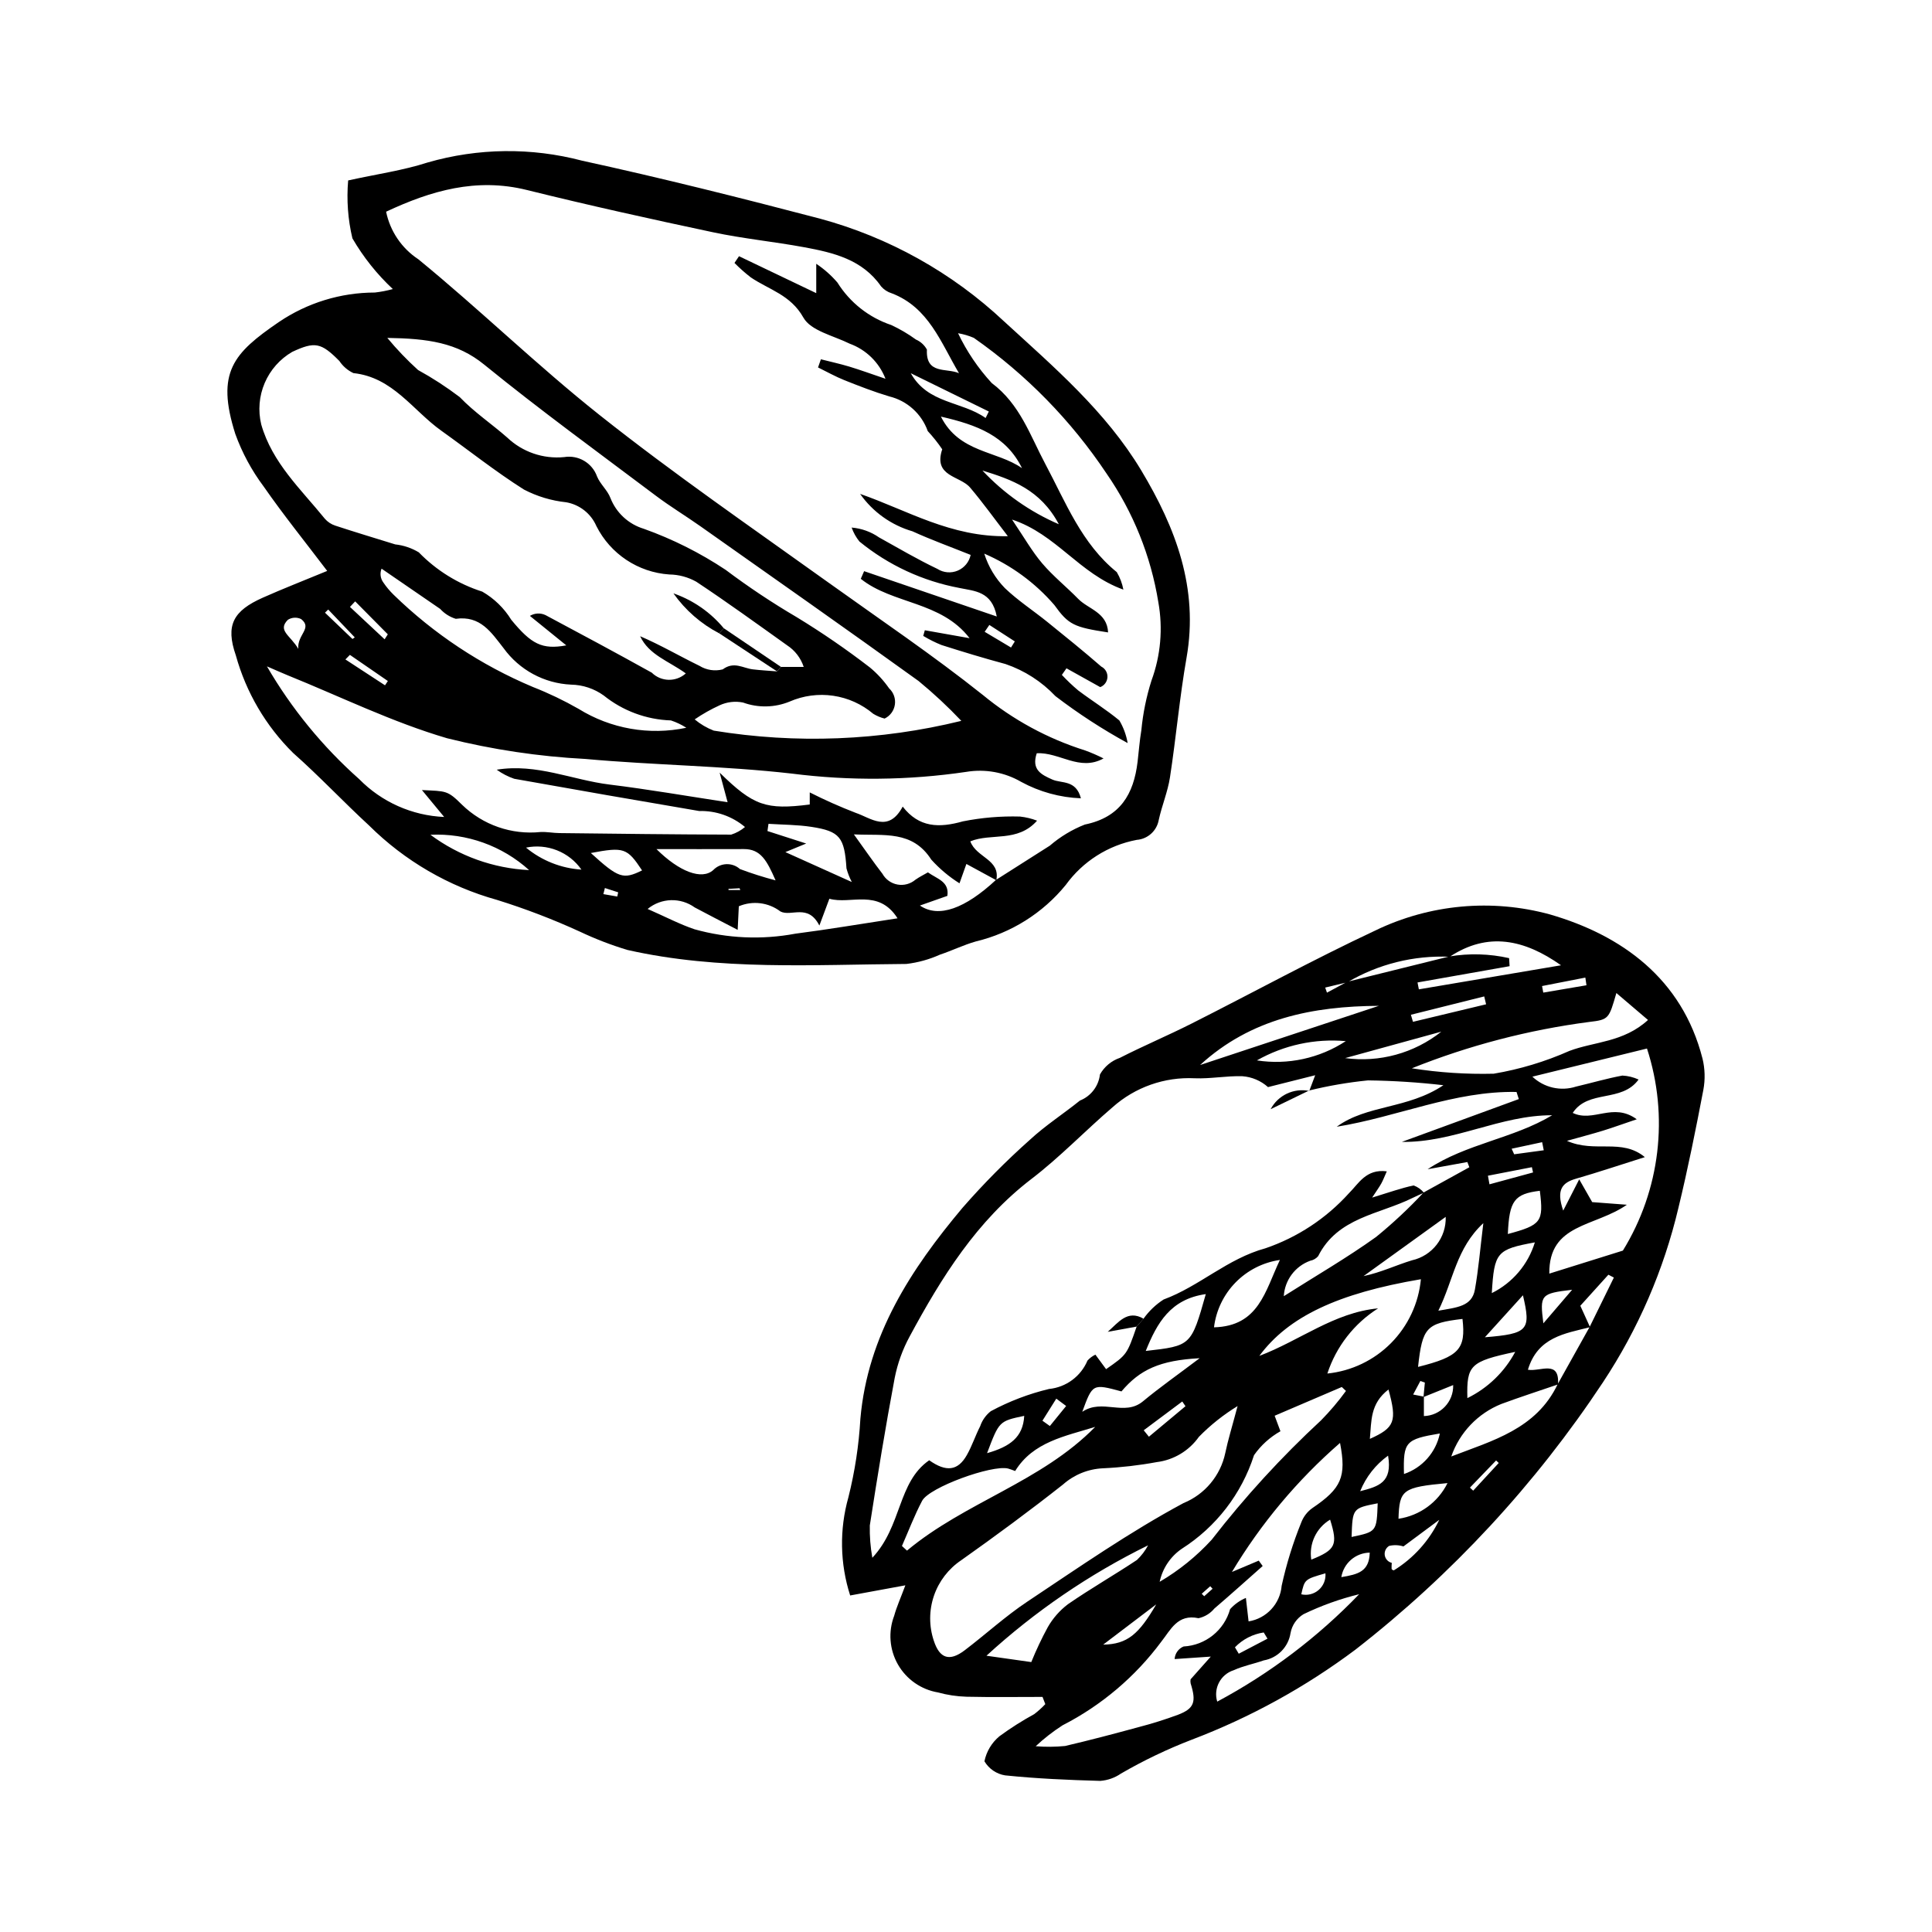 <?xml version="1.0" encoding="UTF-8"?>
<!-- Uploaded to: SVG Repo, www.svgrepo.com, Generator: SVG Repo Mixer Tools -->
<svg fill="#000000" width="800px" height="800px" version="1.1" viewBox="144 144 512 512" xmlns="http://www.w3.org/2000/svg">
 <g>
  <path d="m230.71 295.3c-5.789-7.633-11.574-14.805-16.82-22.348-3.184-4.254-5.723-8.953-7.531-13.949-5.195-16.363-0.508-21.406 11.527-29.652h0.004c7.512-5.094 16.379-7.82 25.457-7.828 1.609-0.184 3.199-0.492 4.758-0.918-4.211-3.934-7.82-8.461-10.715-13.445-1.191-5.019-1.57-10.203-1.125-15.344 7.711-1.699 14.578-2.652 21.07-4.758 13.344-3.848 27.477-4.016 40.902-0.48 21.121 4.609 42.113 9.871 63.027 15.355 18.27 4.941 35.043 14.301 48.84 27.254 13.176 12.078 26.938 23.828 36.328 39.465 9.172 15.277 15.242 31.242 12.016 49.633-1.844 10.504-2.773 21.164-4.394 31.711-0.59 3.84-2.156 7.519-2.984 11.336v0.004c-0.527 2.863-2.914 5.016-5.816 5.238-7.578 1.43-14.316 5.707-18.828 11.957-6.09 7.465-14.465 12.723-23.832 14.965-3.238 0.922-6.305 2.43-9.504 3.5h-0.004c-2.816 1.266-5.812 2.098-8.879 2.461-24.715 0.168-49.535 1.805-73.938-3.711h-0.004c-4.305-1.301-8.512-2.918-12.578-4.844-7.133-3.269-14.473-6.082-21.965-8.414-12.801-3.562-24.477-10.352-33.906-19.711-6.816-6.277-13.172-13.062-20.102-19.203h-0.004c-7.254-7.152-12.5-16.082-15.215-25.895-2.785-8.012-0.699-11.793 7.16-15.293 5.305-2.363 10.727-4.469 17.055-7.086zm120.25 25.441h6.031c-0.77-2.352-2.32-4.371-4.394-5.723-7.977-5.691-15.91-11.445-24.074-16.855-2.188-1.23-4.652-1.891-7.164-1.922-8.254-0.562-15.602-5.445-19.316-12.84-1.438-3.305-4.438-5.668-7.988-6.293-3.914-0.41-7.715-1.555-11.207-3.371-7.566-4.785-14.605-10.395-21.906-15.602-7.543-5.379-12.832-14.148-23.277-15.258h-0.004c-1.512-0.711-2.805-1.82-3.727-3.215-4.832-4.875-6.481-5.215-12.488-2.414-3.262 1.895-5.82 4.789-7.301 8.258-1.48 3.465-1.801 7.316-0.914 10.98 2.906 10.176 10.496 17.137 16.836 24.961h-0.004c0.742 0.855 1.703 1.496 2.781 1.848 5.277 1.734 10.598 3.332 15.898 4.977 2.207 0.238 4.34 0.957 6.242 2.102 4.664 4.805 10.445 8.383 16.828 10.414 3.141 1.812 5.781 4.379 7.684 7.469 5.309 6.449 8.148 7.957 14.578 6.773l-9.645-7.812c1.27-0.766 2.84-0.84 4.172-0.191 9.41 5.023 18.816 10.055 28.133 15.242v0.004c2.481 2.438 6.43 2.519 9.012 0.188-4.551-3.297-9.773-4.875-12.102-9.855 5.461 2.344 10.508 5.309 15.754 7.863h-0.004c1.836 1.129 4.047 1.461 6.133 0.926 2.988-2.207 5.34-0.332 7.965-0.012 2.129 0.258 4.277 0.367 6.422 0.543 0.348-0.398 0.699-0.789 1.047-1.184zm57 56.434c4.746-3.019 9.492-6.035 14.242-9.055 2.758-2.375 5.894-4.269 9.281-5.602 9.391-1.922 12.957-8.039 13.988-16.625 0.336-2.793 0.531-5.606 1-8.375 0.426-4.469 1.324-8.879 2.68-13.156 2.445-6.641 3.074-13.812 1.82-20.777-1.977-12.238-6.664-23.879-13.711-34.074-9.391-14.078-21.328-26.281-35.199-35.98-1.336-0.57-2.734-0.98-4.168-1.223 2.301 4.82 5.309 9.27 8.926 13.199 7.516 5.625 10.16 13.875 14.223 21.496 5.391 10.113 9.578 21.059 18.914 28.613 0.852 1.43 1.445 3.004 1.75 4.641-11.719-4.211-17.703-14.656-29.504-18.566 3.223 4.75 5.301 8.449 8 11.617 2.879 3.383 6.414 6.203 9.531 9.395 2.676 2.742 7.684 3.57 7.922 8.895-9.07-1.391-10.473-2.019-14.266-7.293v0.004c-5.078-5.871-11.422-10.52-18.551-13.59 1.082 3.434 2.953 6.566 5.473 9.145 3.445 3.293 7.504 5.938 11.23 8.945 4.82 3.891 9.641 7.785 14.312 11.848h0.004c1.051 0.531 1.688 1.633 1.625 2.812-0.062 1.176-0.809 2.207-1.91 2.625l-8.945-4.984-1.223 1.746c1.359 1.453 2.801 2.828 4.324 4.109 3.594 2.711 7.445 5.094 10.906 7.957h0.004c1.094 1.852 1.84 3.883 2.203 6.004-6.684-3.656-13.082-7.812-19.133-12.438-3.652-3.863-8.188-6.785-13.223-8.504-5.691-1.535-11.34-3.246-16.961-5.039l0.004 0.004c-1.684-0.676-3.309-1.488-4.859-2.426l0.418-1.496 11.859 2.102c-7.535-9.84-20.383-8.965-28.828-15.734l0.883-2.027 35.152 12.012c-1.285-6.746-5.906-6.715-9.879-7.555v-0.004c-9.73-1.812-18.848-6.043-26.512-12.309-0.895-1.105-1.594-2.356-2.066-3.699 2.609 0.215 5.113 1.113 7.262 2.609 5.125 2.852 10.195 5.832 15.48 8.352v0.004c1.609 1.02 3.617 1.188 5.371 0.445s3.035-2.301 3.422-4.164c-5.332-2.141-10.469-3.992-15.418-6.254-5.617-1.633-10.512-5.129-13.875-9.914 12.48 4.332 24.051 11.512 39.152 11.207-3.613-4.691-6.644-8.934-10.008-12.895-2.684-3.16-9.828-2.84-7.383-10.133l0.004 0.004c-1.156-1.707-2.441-3.316-3.84-4.828-1.629-4.574-5.449-8.027-10.168-9.184-4.035-1.203-7.977-2.738-11.895-4.297-2.406-0.961-4.68-2.246-7.012-3.387l0.758-2.16c2.512 0.641 5.047 1.191 7.527 1.938 2.859 0.863 5.668 1.895 9.59 3.223v0.004c-1.672-4.32-5.125-7.707-9.477-9.297-4.281-2.125-10.316-3.41-12.277-6.914-3.391-6.059-9.145-7.394-13.957-10.668-1.52-1.176-2.961-2.453-4.309-3.824l1.199-1.781 20.469 9.789v-7.781c2.09 1.395 3.981 3.066 5.617 4.977 3.305 5.289 8.344 9.27 14.254 11.25 2.301 1.07 4.496 2.359 6.547 3.852 1.242 0.539 2.266 1.477 2.91 2.664-0.332 6.699 5.223 4.785 8.5 6.258-4.809-8.102-8.016-17.441-17.848-21.188l-0.004 0.004c-1.086-0.34-2.055-0.973-2.797-1.832-4.957-7.144-12.637-8.941-20.406-10.375-8.012-1.48-16.164-2.269-24.129-3.961-16.496-3.5-32.969-7.148-49.336-11.203-13.41-3.324-25.414 0.184-37.301 5.754 1.059 5.168 4.133 9.703 8.543 12.605 16.332 13.359 31.43 28.102 48.008 41.262 19.664 15.605 40.262 29.785 60.613 44.371 13.719 9.832 27.742 19.285 40.926 29.789v-0.004c8.016 6.621 17.234 11.625 27.148 14.742 1.672 0.609 3.305 1.32 4.891 2.125-6.394 3.519-11.672-1.707-17.703-1.371-1.449 4.336 1.148 5.652 4.172 6.981 2.422 1.062 6.234-0.004 7.531 4.961l0.004-0.004c-5.539-0.215-10.957-1.703-15.824-4.352-4.402-2.555-9.555-3.492-14.574-2.652-15.312 2.258-30.863 2.41-46.219 0.453-18.148-2.066-36.504-2.227-54.707-3.879-12.359-0.645-24.629-2.481-36.637-5.484-14.508-4.254-28.273-11.035-42.359-16.73-1.188-0.48-2.356-1.012-5.391-2.32 6.508 11.195 14.762 21.281 24.445 29.879 5.965 6.078 14.016 9.664 22.523 10.031l-5.894-7.133c6.441 0.32 6.734 0.023 10.617 3.883 5.531 5.383 13.164 8.031 20.844 7.234 1.645-0.074 3.305 0.266 4.961 0.285 15.18 0.18 30.355 0.363 45.535 0.406 1.34-0.422 2.582-1.105 3.656-2.016-3.391-2.852-7.711-4.359-12.137-4.238-16.352-2.777-32.688-5.625-49.016-8.543-1.66-0.57-3.227-1.383-4.648-2.406 10.621-1.723 20.004 2.723 29.906 3.938 10.242 1.258 20.426 3.031 31.289 4.68l-2.109-7.844c8.98 8.816 12.309 9.918 23.875 8.449l0.004-3.203c3.957 2.004 8.016 3.809 12.152 5.406 4.043 1.355 8.672 5.441 12.48-1.645 4.332 5.594 9.645 5.691 15.969 3.906h0.004c4.973-0.988 10.047-1.418 15.117-1.27 1.547 0.168 3.066 0.535 4.519 1.09-5.176 5.856-12.168 3.215-17.691 5.481 1.59 4.348 8.012 4.769 6.887 10.301l-7.926-4.309-1.828 5.125v0.004c-2.769-1.734-5.281-3.848-7.473-6.273-5.019-7.812-12.434-6.309-20.516-6.691 2.969 4.109 5.172 7.34 7.562 10.426l0.004 0.004c0.84 1.508 2.309 2.559 4.008 2.863 1.699 0.305 3.441-0.172 4.754-1.293 1.059-0.742 2.234-1.32 3.293-1.934 2.539 1.789 5.695 2.445 5.156 6.227l-7.277 2.562c4.981 3.406 12.016 0.781 20.168-6.805zm-161.32-143.63c2.512 3.031 5.234 5.875 8.152 8.516 3.852 2.117 7.543 4.519 11.043 7.176 3.91 4.066 8.496 7.125 12.57 10.707 4.043 3.844 9.555 5.742 15.109 5.191 3.766-0.617 7.434 1.547 8.715 5.144 0.836 2.043 2.777 3.644 3.543 5.699 1.543 3.934 4.805 6.941 8.852 8.16 7.644 2.731 14.93 6.387 21.688 10.883 6.031 4.531 12.312 8.715 18.816 12.531 6.707 4.086 13.18 8.535 19.398 13.328 1.945 1.609 3.66 3.477 5.102 5.547 1.191 1.098 1.762 2.715 1.52 4.32-0.242 1.602-1.258 2.981-2.719 3.68-1.062-0.266-2.078-0.695-3.012-1.266-3.023-2.551-6.695-4.211-10.609-4.781-3.914-0.574-7.91-0.039-11.539 1.539-3.941 1.621-8.352 1.715-12.359 0.258-2.098-0.426-4.277-0.164-6.215 0.738-2.301 1.055-4.508 2.301-6.598 3.731 1.512 1.258 3.215 2.266 5.051 2.977 21.82 3.566 44.141 2.684 65.613-2.586-3.551-3.754-7.336-7.281-11.328-10.562-19.156-13.809-38.496-27.371-57.789-40.992-3.906-2.758-8.016-5.238-11.832-8.109-15.25-11.477-30.703-22.711-45.5-34.754-7.176-5.844-14.949-6.906-25.672-7.074zm79.242 103.32c-1.277-0.82-2.648-1.473-4.086-1.945-6.496-0.215-12.742-2.535-17.805-6.609-2.523-1.816-5.539-2.82-8.648-2.875-7.129-0.328-13.719-3.891-17.898-9.676-3.285-4.188-6.117-8.676-12.66-7.766-1.586-0.488-3.016-1.398-4.133-2.625-5.184-3.551-10.359-7.106-15.535-10.668-0.492 1.238-0.305 2.641 0.5 3.703 0.785 1.156 1.688 2.227 2.688 3.203 10.672 10.395 23.203 18.691 36.938 24.461 4.164 1.633 8.199 3.566 12.082 5.785 8.52 5.285 18.75 7.082 28.559 5.012zm13.914 47.309-0.305 6.25c-4.508-2.348-7.949-4.102-11.355-5.926l-0.004 0.004c-3.766-2.734-8.906-2.578-12.5 0.383 4.816 2.113 8.508 4.066 12.41 5.379h-0.004c8.703 2.438 17.848 2.84 26.727 1.176 8.785-1.129 17.523-2.621 27.094-4.078-5.09-7.992-12.434-3.578-18.066-5.184l-2.652 7.106c-3.019-5.941-7.457-2.242-10.328-3.738v-0.004c-3.16-2.398-7.363-2.922-11.016-1.367zm7.863-21.852-0.277 1.914 10.27 3.309-5.516 2.273 17.598 7.926v-0.004c-0.598-1.148-1.07-2.359-1.41-3.609-0.535-8.215-1.73-9.832-9.25-10.996-3.758-0.582-7.606-0.562-11.414-0.812zm-29.688 6.699c6.031 5.988 12.004 8.277 15.047 5.555 1.902-1.98 5.035-2.098 7.078-0.266 3.094 1.16 6.246 2.16 9.441 2.996-2.316-5.281-3.941-8.309-8.418-8.293-7.715 0.031-15.434 0.008-23.148 0.008zm96.867-100.96c-4.172-8.527-11.871-11.461-21.488-13.656 4.844 9.645 14.809 8.992 21.484 13.66zm-156.77 97.16c7.594 5.644 16.699 8.906 26.152 9.367-7.141-6.449-16.543-9.82-26.152-9.367zm146.29-96.523c5.699 6.082 12.59 10.93 20.246 14.234-4.879-9.188-12.469-11.824-20.246-14.234zm-103.78 101.36c7.328 6.668 8.547 7.082 13.578 4.613-3.957-5.981-4.797-6.266-13.578-4.613zm104.62-115.28 0.852-1.723-20.684-10.145c4.539 8.141 13.492 7.371 19.832 11.867zm-121.8 113.85c4.16 3.441 9.301 5.481 14.688 5.832-1.609-2.301-3.859-4.078-6.473-5.113-2.609-1.035-5.465-1.285-8.215-0.719zm-60.34-52.672c-0.355-3.777 3.824-5.445 0.762-7.883v-0.004c-1.129-0.555-2.461-0.484-3.527 0.184-2.848 2.867 0.68 4.121 2.766 7.703zm13.668 1.594-1.188 1.211 10.496 6.856 0.754-1.141zm9.203-4.125 0.844-1.32-8.648-8.734-1.383 1.469c3.062 2.859 6.125 5.723 9.188 8.586zm-8.52-0.086 0.609-0.426-7.039-7.379-0.852 0.836zm168.78-3.719-1.242 1.816 6.984 4.164 1.008-1.617zm-101.89 69.715-0.398 1.617 3.684 0.641 0.238-1.117zm35.887 0.527-0.195-0.461-2.934 0.16 0.008 0.301z"/>
  <path d="m420.28 593.7c-6.746 0-13.492 0.102-20.234-0.051v-0.004c-2.519-0.078-5.023-0.457-7.453-1.129-4.473-0.75-8.375-3.469-10.629-7.406-2.25-3.938-2.617-8.68-0.996-12.918 0.648-2.359 1.68-4.617 2.961-8.066l-14.621 2.688h-0.004c-2.711-8.438-2.875-17.488-0.469-26.02 1.715-6.824 2.777-13.797 3.176-20.824 1.949-22.133 13.41-39.641 27.117-55.953v0.004c5.559-6.359 11.512-12.367 17.82-17.98 4.106-3.797 8.875-6.863 13.246-10.383 2.906-1.152 4.945-3.809 5.305-6.914 1.16-2.07 3.043-3.637 5.289-4.406 6.219-3.172 12.664-5.891 18.898-9.031 16.289-8.215 32.309-16.992 48.82-24.73h-0.004c14.41-6.957 30.855-8.465 46.289-4.234 18.953 5.5 34.992 17.004 40.383 38.164h0.004c0.664 2.727 0.742 5.562 0.227 8.32-1.996 10.461-4.098 20.918-6.606 31.266-3.887 16.461-10.652 32.105-19.984 46.211-17.883 27.027-40.047 50.965-65.621 70.875-13.281 9.945-27.895 17.98-43.406 23.871-6.469 2.492-12.727 5.492-18.723 8.965-1.629 1.125-3.523 1.793-5.492 1.938-8.41-0.23-16.828-0.598-25.191-1.461v0.004c-2.297-0.367-4.309-1.738-5.496-3.738 0.531-2.602 1.934-4.941 3.981-6.637 2.941-2.156 6.023-4.117 9.227-5.867 1.043-0.801 2.023-1.684 2.922-2.644zm100.96-79.469 0.363-3.84-1.191-0.418c-0.637 1.195-1.277 2.394-1.914 3.59l2.848 0.559v5.152c4.41-0.129 7.887-3.805 7.762-8.215-2.988 1.207-5.43 2.188-7.867 3.172zm-20.246-110.04 27.121-6.723h-0.004c5.254-0.875 10.625-0.723 15.82 0.449l0.129 2.133-24.402 4.312 0.355 1.824 37.676-6.375c-9.688-6.852-19.395-8.949-29.5-2.258h-0.004c-9.496-0.414-18.906 1.93-27.098 6.754l-5.898 1.41 0.469 1.348zm11.84 153.98c-0.051 0.543-0.066 1.086-0.043 1.633 0.137 0.199 0.352 0.328 0.59 0.355 5.215-3.215 9.391-7.863 12.039-13.387-3.164 2.348-6.328 4.699-9.492 7.047-1.227-0.387-2.535-0.434-3.789-0.141-0.855 0.516-1.316 1.496-1.164 2.481 0.156 0.988 0.891 1.781 1.859 2.012zm52.547-62.457c-6.656 1.695-13.859 2.598-16.469 11.281 3.273 0.566 8.445-2.746 7.973 3.891-5.004 1.719-10.043 3.34-15.008 5.176-6.234 2.5-11.078 7.578-13.277 13.922 10.898-4.211 22.523-7.242 28.199-19.16 2.828-5.062 5.656-10.129 8.484-15.195 2.137-4.356 4.273-8.707 6.41-13.062l-1.453-0.754c-2.57 2.844-5.141 5.684-7.438 8.227zm-74.488-62.711 0.078 0.094 1.566-4.148-12.5 3.144-0.004-0.004c-1.883-1.684-4.269-2.695-6.793-2.879-4.203-0.133-8.441 0.715-12.637 0.543-7.981-0.398-15.797 2.359-21.762 7.676-7.25 6.215-13.902 13.188-21.465 18.977-14.527 11.117-23.844 26.074-32.297 41.746-1.879 3.457-3.219 7.176-3.981 11.035-2.441 12.98-4.562 26.023-6.594 39.078-0.059 2.867 0.168 5.734 0.672 8.559 7.922-8.461 6.644-20 15.07-25.84 4.504 3.184 7.598 2.824 9.977-1.379 1.379-2.434 2.254-5.148 3.531-7.648v0.004c0.531-1.574 1.512-2.957 2.816-3.981 4.867-2.621 10.051-4.598 15.426-5.887 4.523-0.453 8.434-3.34 10.195-7.527 0.586-0.66 1.301-1.191 2.102-1.57l2.828 3.844c5.527-3.848 5.527-3.848 8.102-11.293l1.836-2.094h-0.004c1.43-2.016 3.234-3.738 5.316-5.074 9.5-3.504 16.875-10.816 27-13.578 8.473-2.898 16.07-7.906 22.078-14.551 2.609-2.57 4.539-6.531 10.062-5.836-0.637 1.43-0.984 2.367-1.465 3.231-0.543 0.973-1.207 1.875-2.418 3.727 4.555-1.391 7.731-2.527 11.004-3.223v0.008c1.062 0.387 2 1.055 2.719 1.926-1.02 0.465-2.051 0.906-3.055 1.402-8.797 4.359-19.812 5.113-24.98 15.414-0.543 0.633-1.285 1.059-2.102 1.211-4 1.453-6.75 5.144-7 9.391 8.547-5.426 16.77-10.184 24.457-15.695 4.465-3.637 8.676-7.578 12.605-11.793l12.109-6.68-0.52-1.383-10.535 1.91c10.285-6.816 22.629-8.082 33.008-14.309-13.781-0.039-25.965 7.266-39.848 7.062 10.336-3.781 20.672-7.566 31.008-11.348l-0.609-1.887c-16.457-0.336-31.625 6.641-47.645 9.215 8-5.863 18.781-4.644 28.273-11.004h-0.004c-6.637-0.766-13.309-1.191-19.992-1.277-5.266 0.527-10.492 1.426-15.633 2.691zm-18.918 83.621c-3.742 2.285-7.188 5.023-10.254 8.156-2.621 3.707-6.68 6.137-11.184 6.695-4.695 0.867-9.445 1.414-14.215 1.637-3.918 0.168-7.664 1.684-10.598 4.285-8.797 6.941-17.828 13.594-26.973 20.07-3.391 2.269-5.941 5.59-7.254 9.453-1.312 3.863-1.32 8.051-0.016 11.918 1.531 4.684 4.144 5.566 8.164 2.512 5.594-4.25 10.809-9.043 16.641-12.922 13.574-9.031 27.02-18.395 41.344-26.09 5.668-2.309 9.82-7.285 11.082-13.273 0.711-3.441 1.77-6.809 3.262-12.441zm5.606 40.961 1.043 1.426c-4.262 3.766-8.484 7.574-12.805 11.27-1.074 1.301-2.551 2.203-4.199 2.562-5.562-1.199-7.402 3.125-9.875 6.234-6.902 9.293-15.852 16.871-26.156 22.148-2.535 1.633-4.918 3.488-7.121 5.547 2.59 0.207 5.191 0.188 7.777-0.062 6.535-1.523 13.023-3.242 19.5-5.004 3.539-0.918 7.035-2.016 10.465-3.285 4.285-1.648 4.859-3.394 3.332-8.266h-0.004c-0.078-0.371-0.082-0.75-0.016-1.121 1.684-1.895 3.16-3.555 5.348-6.016l-9.578 0.652-0.004-0.004c0.09-1.473 1.012-2.766 2.375-3.332 5.809-0.305 10.77-4.285 12.324-9.887 1.156-1.293 2.586-2.312 4.188-2.984l0.711 6.223c4.746-0.758 8.363-4.652 8.766-9.441 1.254-5.731 2.992-11.348 5.195-16.781 0.586-1.543 1.617-2.875 2.969-3.824 7.668-5.191 9.035-8.234 7.309-17.25h-0.004c-11.289 9.82-20.957 21.363-28.648 34.195zm72.516-128.26c3.09 2.926 7.523 3.938 11.574 2.633 4.098-0.961 8.148-2.152 12.281-2.922 1.484 0.078 2.938 0.434 4.289 1.051-4.512 6.207-13.305 2.551-17.453 8.844 5.477 2.633 10.664-2.918 16.969 1.688-3.887 1.316-6.398 2.231-8.953 3.019-2.707 0.832-5.453 1.547-9.551 2.695 7.449 3.316 14.473-0.781 20.648 4.316-6.578 2.078-12.371 4.016-18.234 5.715-3.539 1.027-5.371 2.773-3.398 8.457 1.555-3.039 2.672-5.219 4.238-8.281 1.867 3.281 2.648 4.656 3.441 6.031l9.191 0.699c-8.531 5.953-20.715 4.914-20.555 18.25l19.496-6.098 0.004-0.004c9.887-16.047 12.223-35.629 6.383-53.547zm-31.945-2.215h0.004c7.172 1.133 14.434 1.613 21.691 1.434 6.922-1.168 13.664-3.199 20.078-6.047 6.598-2.488 14.312-2.238 20.812-8.191-2.977-2.539-5.473-4.664-8.379-7.141-1.984 6.789-1.953 7.059-7.203 7.664-16.121 2.109-31.91 6.234-47 12.281zm2.394 55.898c-22.02 3.731-35.125 9.926-42.812 20.32 10.809-4.102 19.801-11.488 31.473-12.598h0.004c-6.352 4.019-11.109 10.129-13.445 17.273 6.387-0.656 12.348-3.504 16.867-8.062 4.519-4.559 7.32-10.543 7.918-16.938zm-137.52 70.691 1.336 1.23c15.395-12.859 35.574-18.184 49.875-32.789-7.965 2.477-16.445 3.953-21.207 11.691-0.898-0.316-1.383-0.531-1.895-0.656-4.266-1.039-20.879 4.973-22.766 8.562-2.035 3.856-3.586 7.965-5.344 11.961zm98.77-34.512 1.535 4.109c-2.777 1.562-5.172 3.727-7 6.34-3.293 10.258-10.07 19.035-19.16 24.816-2.996 2.055-5.09 5.184-5.848 8.742 5.129-3.008 9.773-6.762 13.785-11.145 8.785-11.336 18.484-21.926 29.004-31.664 2.383-2.426 4.582-5.023 6.582-7.773l-1.105-1.043zm-33.543 34.34c-15.594 7.664-30.016 17.516-42.828 29.258l11.879 1.684v-0.004c1.277-3.152 2.731-6.234 4.356-9.223 1.352-2.375 3.172-4.449 5.348-6.102 5.953-4.113 12.254-7.715 18.281-11.723h0.004c1.191-1.129 2.191-2.441 2.961-3.891zm13.789-127.29c15.789-5.227 31.578-10.453 47.371-15.68-17.488 0.094-33.934 3.344-47.371 15.68zm4.539 168.71c13.949-7.461 26.637-17.066 37.605-28.461-5.09 1.242-10.035 3.019-14.754 5.297-1.793 1.098-3.039 2.906-3.422 4.973-0.559 3.699-3.418 6.625-7.102 7.266-2.641 0.926-5.445 1.449-7.969 2.606h-0.004c-3.481 1.113-5.422 4.82-4.356 8.32zm-4.664-91.008c-10.562 0.562-15.84 3.027-20.719 8.801-7.641-2.062-7.648-2.059-10.387 5.406 5.367-3.613 11.145 1.32 16.094-2.789 4.402-3.656 9.102-6.949 15.012-11.418zm3.809-8.184c11.871-0.316 13.527-9.555 17.461-17.855h-0.004c-4.465 0.645-8.598 2.746-11.754 5.973-3.152 3.227-5.16 7.402-5.703 11.883zm-2.176-8.805c-9.367 1.324-12.93 7.66-15.914 15.066 12.031-1.363 12.031-1.363 15.914-15.066zm61.629 4.398c4.977-0.871 8.895-1.129 9.688-5.598 0.949-5.356 1.398-10.801 2.234-17.605-7.219 6.711-7.887 15.035-11.922 23.203zm-5.379 14.895c10.918-2.727 12.699-4.746 11.773-12.715-9.566 1.137-10.629 2.234-11.773 12.715zm7.328-39.762c-7.34 5.293-14.559 10.496-21.773 15.699 4.598-0.965 8.617-2.906 12.836-4.188 5.359-1.188 9.113-6.023 8.938-11.512zm24.945-6.91c-6.769 0.824-8.102 2.625-8.477 11.457 8.891-2.398 9.508-3.238 8.477-11.457zm-12.727 27.113c5.492-2.719 9.621-7.582 11.41-13.441-10.109 1.855-10.77 2.606-11.41 13.441zm6.207 15.574c-11.918 2.535-12.914 3.519-12.68 12.254 5.41-2.652 9.844-6.938 12.68-12.254zm-45.074-77.852c9.098 1.23 18.301-1.301 25.488-7.008zm-23.391 0.609h0.004c8.211 1.27 16.605-0.551 23.555-5.106-8.188-0.73-16.402 1.051-23.555 5.106zm50.516 112.02c-11.91 1.102-12.75 1.742-12.988 9.453 5.617-0.824 10.473-4.359 12.988-9.453zm9.91-38.648c11.465-0.93 12.262-1.871 10.082-11.125-3.648 4.027-6.867 7.578-10.082 11.125zm-21.445 36.234v0.004c4.852-1.637 8.469-5.727 9.508-10.738-9.137 1.531-9.727 2.199-9.508 10.738zm-4.106-22.391c-4.906 3.785-4.484 8.328-4.938 13.09 6.609-2.961 7.254-4.652 4.934-13.086zm-2.859 30.16c-6.66 1.305-6.66 1.305-6.918 8.922 6.641-1.398 6.641-1.398 6.918-8.918zm-72.75 37.453c6.422-0.102 9.457-2.758 14.066-10.676-5.324 4.043-9.695 7.359-14.066 10.676zm60.141-33.121c-3.668 2.188-5.644 6.379-4.992 10.602 6.488-2.617 7.086-3.883 4.992-10.602zm-90.91-17.621c6.066-1.723 9.539-4.211 9.848-9.883-6.641 1.395-6.641 1.395-9.848 9.883zm112.32-116.18 0.547 1.871 19.379-4.644-0.496-2.086zm42.73 72.879c-8.371 0.988-8.59 1.301-7.625 8.895 2.723-3.18 5.176-6.039 7.625-8.895zm-48.781 43.965 0.004-0.004c-3.305 2.379-5.867 5.644-7.394 9.422 4.898-1.266 8.594-2.293 7.394-9.422zm52.578-124.66-0.297-2.035-11.473 2.242 0.324 1.738zm-69.176 155.84c-5.512 1.586-5.512 1.586-6.398 5.562h0.004c1.633 0.375 3.348-0.055 4.609-1.156 1.266-1.102 1.93-2.738 1.785-4.406zm4.211 1.012c4.5-0.742 7.387-1.492 7.531-6.496-3.75 0.059-6.918 2.793-7.531 6.492zm38.852-106.38 0.41 2.277 11.547-3.141-0.309-1.398zm-80.152 61.082-0.852-1.25c-3.406 2.543-6.812 5.086-10.215 7.629l1.375 1.707zm21.734 61.605-1-1.645c-2.906 0.434-5.586 1.816-7.625 3.934l1.008 1.699zm-53.359-61.664-2.613-1.945-3.672 5.848 1.969 1.406c1.438-1.77 2.879-3.539 4.316-5.309zm114.64 15.105-0.695-0.668c-2.312 2.398-4.621 4.797-6.934 7.195l0.859 0.809c2.262-2.445 4.516-4.891 6.773-7.336zm3.422-83.281 0.668 1.473 7.84-1.062-0.426-2.144zm-82.133 117.94 0.656 0.652 2.223-1.98-0.625-0.672z"/>
  <path d="m445.22 495.56-7.66 1.387c2.809-2.449 5.211-5.957 9.496-3.477z"/>
  <path d="m334.59 311.84c-4.824-2.516-8.98-6.148-12.125-10.594 5.203 1.809 9.812 5 13.332 9.238z"/>
  <path d="m335.8 310.48c5.055 3.418 10.105 6.836 15.16 10.254-0.352 0.391-0.699 0.785-1.051 1.18-5.106-3.359-10.211-6.719-15.316-10.082z"/>
  <path d="m490.89 433.02-10.16 4.926c1.965-3.703 6.129-5.668 10.234-4.836z"/>
 </g>
</svg>